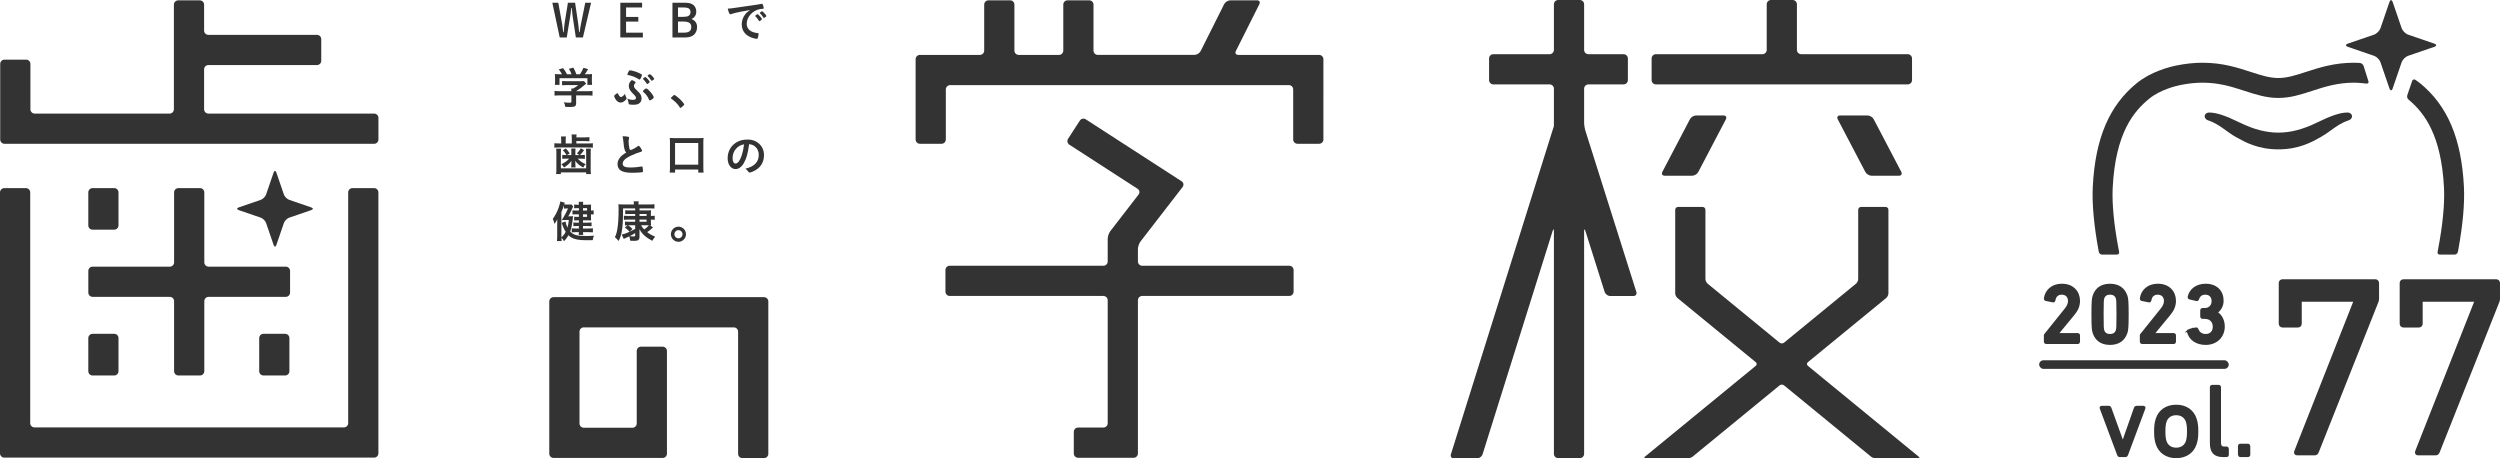 <?xml version="1.0" encoding="UTF-8"?><svg id="_レイヤー_2" xmlns="http://www.w3.org/2000/svg" viewBox="0 0 578.111 106"><g id="PC"><g><g><g><path d="M263.135,57.609c0-.545,.272-1.343,.605-1.774l9.729-12.59c.333-.431,.231-1.026-.226-1.322l-22.169-14.332c-.459-.296-1.072-.163-1.368,.295l-2.719,4.204c-.296,.457-.163,1.073,.292,1.368l15.788,10.206c.459,.295,.559,.89,.224,1.321l-6.538,8.464c-.333,.431-.606,1.229-.606,1.774v5.24c0,.545-.446,.991-.99,.991h-35.541c-.544,0-.99,.445-.99,.99v5.005c0,.544,.446,.99,.99,.99h35.541c.544,0,.99,.446,.99,.99v28.453c0,.545-.446,.99-.99,.99h-5.859c-.543,0-.989,.446-.989,.991v5.005c0,.545,.446,.991,.989,.991h12.847c.544,0,.99-.446,.99-.991v-35.44c0-.544,.446-.99,.99-.99h34.021c.544,0,.99-.446,.99-.99v-5.005c0-.546-.446-.99-.99-.99h-34.021c-.544,0-.99-.446-.99-.991v-2.855Z" fill="#333"/><path d="M286.329,12.695c-.544,0-.787-.399-.546-.885l5.441-10.851c.243-.486-.001-.885-.547-.885h-6.16c-.544,0-1.192,.399-1.434,.885l-5.441,10.851c-.245,.486-.89,.885-1.434,.885h-22.35c-.544,0-.99-.445-.99-.99V1.065c0-.545-.446-.991-.99-.991h-5.006c-.546,0-.992,.446-.992,.991V11.706c0,.544-.445,.99-.99,.99h-9.323c-.546,0-.99-.445-.99-.99V1.065c0-.545-.445-.991-.992-.991h-5.005c-.544,0-.99,.446-.99,.991V11.706c0,.544-.446,.99-.99,.99h-13.877c-.546,0-.992,.446-.992,.99v18.571c0,.544,.446,.99,.992,.99h5.006c.544,0,.99-.446,.99-.99v-11.583c0-.545,.446-.991,.99-.991h78.344c.544,0,.99,.446,.99,.991v11.583c0,.544,.446,.99,.99,.99h5.009c.543,0,.989-.446,.989-.99V13.686c0-.544-.446-.99-.989-.99h-18.713Z" fill="#333"/></g><path d="M177.672,104.945c0,.545-.446,.991-.99,.991h-5.006c-.546,0-.992-.446-.992-.991v-28.252c0-.545-.443-.991-.988-.991h-34.701c-.543,0-.989,.446-.989,.991v21.23c0,.545,.446,.99,.989,.99h11.255c.546,0,.992-.446,.992-.99v-16.767c0-.545,.446-.99,.99-.99h5.005c.544,0,.99,.445,.99,.99v23.753c0,.546-.446,.991-.99,.991h-25.23c-.544,0-.99-.445-.99-.991v-35.203c0-.544,.446-.99,.99-.99h48.675c.544,0,.99,.446,.99,.99v35.239Z" fill="#333"/><g><path d="M80.517,97.846c0,.546-.446,.991-.992,.991H7.977c-.547,0-.992-.445-.992-.991V44.491c0-.545-.446-.99-.99-.99H.989c-.544,0-.989,.445-.989,.99v60.343c0,.544,.445,.99,.989,.99H86.512c.544,0,.99-.446,.99-.99V44.491c0-.545-.446-.99-.99-.99h-5.005c-.544,0-.99,.445-.99,.99v53.355Z" fill="#333"/><path d="M41.25,43.501c-.547,0-.992,.445-.992,.99v16.179c0,.545-.446,.99-.99,.99H21.415c-.544,0-.99,.445-.99,.99v5.005c0,.545,.446,.991,.99,.991h17.852c.544,0,.99,.445,.99,.99v16.2c0,.544,.445,.99,.992,.99h5.004c.546,0,.992-.446,.992-.99v-16.2c0-.545,.446-.99,.99-.99h17.852c.544,0,.99-.446,.99-.991v-5.005c0-.545-.446-.99-.99-.99h-17.852c-.544,0-.99-.445-.99-.99v-16.179c0-.545-.446-.99-.992-.99h-5.004Z" fill="#333"/><path d="M21.409,43.501h5.004c.547,0,.99,.444,.99,.99v7.634c0,.547-.444,.99-.99,.99h-5.005c-.546,0-.989-.443-.989-.989v-7.635c0-.547,.444-.99,.99-.99Z" fill="#333"/><path d="M21.409,77.193h5.004c.547,0,.99,.444,.99,.99v7.656c0,.547-.444,.99-.99,.99h-5.005c-.546,0-.989-.443-.989-.989v-7.657c0-.547,.444-.99,.99-.99Z" fill="#333"/><path d="M60.929,77.193h5.004c.547,0,.99,.444,.99,.99v7.657c0,.546-.443,.989-.989,.989h-5.005c-.547,0-.99-.444-.99-.99v-7.656c0-.547,.444-.99,.99-.99Z" fill="#333"/><path d="M48.186,26.265c-.543,0-.989-.446-.989-.99v-9.238c0-.545,.446-.991,.989-.991h25.112c.544,0,.99-.446,.99-.99v-5.005c0-.545-.446-.99-.99-.99h-25.112c-.543,0-.989-.446-.989-.99V1.072c0-.544-.446-.99-.99-.99h-5.007c-.544,0-.99,.446-.99,.99V25.275c0,.545-.446,.99-.99,.99H8.025c-.546,0-.992-.446-.992-.99V14.781c0-.545-.443-.99-.989-.99H1.037c-.543,0-.989,.445-.989,.99v17.481c0,.545,.446,.991,.989,.991H86.522c.544,0,.99-.446,.99-.991v-5.005c0-.545-.446-.991-.99-.991H48.186Z" fill="#333"/><path d="M65.643,51.584c.178-.516,.742-1.081,1.257-1.258l5.05-1.731c.517-.176,.517-.465,.003-.642l-5.053-1.731c-.515-.176-1.08-.743-1.257-1.257l-1.731-5.051c-.178-.515-.466-.515-.644,0l-1.73,5.051c-.175,.515-.743,1.081-1.257,1.257l-5.051,1.731c-.515,.177-.515,.466,0,.642l5.051,1.731c.514,.177,1.082,.742,1.256,1.258l1.733,5.051c.176,.516,.465,.516,.643,.001l1.731-5.052Z" fill="#333"/></g><g><path d="M359.333,28.179c0,.545-.004,.99-.008,.989-.001-.001-.139,.423-.3,.943l-23.512,74.944c-.164,.52,.149,.945,.694,.945h5.341c.544,0,1.124-.425,1.287-.945l16.2-51.639c.164-.52,.297-.499,.297,.045v51.49c0,.544,.445,.99,.99,.99h5.006c.543,0,.989-.446,.989-.99V53.469c0-.545,.135-.566,.3-.046l4.453,14.087c.165,.519,.743,.944,1.288,.944h5.348c.544,0,.857-.425,.692-.944l-11.78-37.265c-.165-.52-.3-1.39-.3-1.935v-7.803c0-.544,.446-.99,.99-.99h8.14c.544,0,.99-.446,.99-.99v-5.006c0-.545-.446-.99-.99-.99h-8.14c-.544,0-.99-.446-.99-.991V.99c0-.545-.446-.99-.989-.99h-5.006c-.546,0-.99,.445-.99,.99V11.54c0,.545-.446,.991-.992,.991h-13.011c-.544,0-.992,.445-.992,.99v5.006c0,.544,.447,.99,.992,.99h13.011c.546,0,.992,.445,.992,.99v7.671Z" fill="#333"/><path d="M442.144,13.521c0-.545-.446-.99-.99-.99h-24.636c-.544,0-.99-.446-.99-.991V.99c0-.545-.446-.99-.99-.99h-5.005c-.547,0-.99,.445-.99,.99V11.54c0,.545-.446,.991-.99,.991h-24.637c-.543,0-.989,.445-.989,.99v5.006c0,.544,.446,.99,.989,.99h58.24c.544,0,.99-.446,.99-.99v-5.006Z" fill="#333"/><g><path d="M399.107,27.582c.244-.487-.003-.885-.548-.885h-6.343c-.546,0-1.191,.398-1.435,.885l-6.376,12.169c-.243,.487,.003,.885,.547,.885h6.344c.544,0,1.189-.398,1.433-.885l6.378-12.169Z" fill="#333"/><path d="M439.12,40.636c.544,0,.793-.398,.547-.885l-6.376-12.169c-.244-.487-.89-.885-1.436-.885h-6.344c-.544,0-.79,.398-.544,.885l6.376,12.169c.246,.487,.888,.885,1.433,.885h6.346Z" fill="#333"/></g><path d="M380.404,105.581c-.28,.231-.213,.419,.15,.419h9.702c.363,0,.89-.188,1.172-.419l20.098-16.47c.28-.231,.738-.231,1.022,0l20.096,16.47c.28,.231,.806,.419,1.171,.419h9.701c.364,0,.431-.188,.151-.419l-25.609-20.987c-.282-.231-.282-.607,0-.837l18.119-14.849c.28-.23,.51-.715,.51-1.079v-19.316c0-.364-.299-.66-.662-.66h-5.666c-.363,0-.66,.297-.66,.66v16.009c0,.363-.231,.849-.509,1.079l-16.642,13.64c-.284,.23-.742,.23-1.022,0l-16.644-13.64c-.28-.23-.51-.715-.51-1.079v-16.009c0-.364-.296-.66-.66-.66h-5.668c-.363,0-.66,.297-.66,.66v19.316c0,.363,.229,.849,.512,1.079l18.119,14.849c.281,.23,.281,.607,0,.837l-25.61,20.987Z" fill="#333"/></g><g><g><path d="M129.44,22.058c-.517,0-.897,.02-1.207,.062v-1.094c.35,.042,.743,.062,1.197,.062h2.703v-.072c0-.196-.011-.361-.031-.537h.433c.423-.217,.743-.444,1.166-.804h-2.723c-.413,0-.712,.01-1,.042v-.98c.289,.031,.587,.041,1.011,.041h3.271c.381,0,.587-.01,.752-.041l.547,.599q-.145,.123-.362,.299c-.701,.599-1.207,.98-1.971,1.445v.01h2.57c.474,0,.927-.02,1.217-.062v1.094c-.28-.042-.703-.062-1.228-.062h-2.559v1.733c0,.505-.102,.722-.381,.825-.248,.093-.557,.123-1.145,.123-.125,0-.443-.01-.98-.031-.103-.536-.155-.701-.33-1.052,.485,.062,.929,.093,1.229,.093,.443,0,.515-.031,.515-.227v-1.465h-2.693Zm.515-4.89c-.237-.444-.362-.639-.742-1.115l.99-.299c.36,.433,.557,.742,.907,1.413h1.042c-.175-.506-.319-.805-.599-1.248l1.032-.289c.402,.753,.465,.898,.682,1.537h.834c.3-.382,.64-1.021,.817-1.486l1.072,.299c-.227,.413-.525,.887-.754,1.186h.455c.68,0,.856-.011,1.217-.042-.031,.258-.042,.454-.042,.825v.919c0,.268,.02,.516,.052,.753h-1.084v-1.537h-6.448v1.537h-1.084c.042-.227,.052-.454,.052-.764v-.908c0-.35-.01-.588-.04-.825,.454,.042,.504,.042,1.176,.042h.464Z" fill="#333"/><path d="M144.799,22.512c.072,.113,.093,.186,.093,.248,0,.113-.145,.32-.382,.516-.33,.299-.67,.443-1.011,.443-.475,0-.887-.299-1.239-.908-.135-.227-.237-.485-.237-.588,0-.083,.042-.155,.165-.269,.197-.196,.515-.413,.609-.413q.082,0,.175,.227c.165,.392,.413,.67,.609,.67,.248,0,.619-.289,.949-.753,.042,.299,.135,.599,.268,.825Zm1.537,.578c.485,0,.732-.144,.732-.433,0-.248-.134-.454-.577-.877-.815-.804-1.084-1.279-1.084-1.939,0-.382,.134-.712,.423-1.083,.155-.176,.227-.227,.32-.227,.103,.011,.402,.155,.64,.31,.144,.103,.174,.144,.174,.217,0,.072-.02,.103-.103,.196-.174,.185-.267,.392-.267,.609,0,.278,.154,.526,.547,.897,.742,.712,.897,.898,1.072,1.29,.093,.207,.145,.475,.145,.733,0,.516-.237,.959-.65,1.196-.268,.165-.712,.248-1.279,.248-.423,0-.805-.041-.939-.103-.093-.031-.123-.103-.134-.268-.043-.351-.135-.702-.3-1.032,.547,.207,.857,.268,1.279,.268Zm1.796-4.921c-.103,.176-.165,.238-.237,.238-.043,0-.083-.021-.145-.062-.682-.464-1.672-.857-2.456-.98-.175-.021-.227-.052-.227-.123,0-.103,.103-.351,.268-.65,.145-.258,.217-.33,.32-.33,.432,0,1.454,.309,2.208,.66,.454,.217,.578,.309,.578,.423,0,.155-.145,.558-.31,.825Zm1.949,4.88c-.237-.526-.289-.619-.525-.949-.258-.34-.475-.578-.805-.846-.062-.062-.092-.103-.092-.144,0-.144,.587-.66,.762-.66,.412,0,1.754,1.599,1.754,2.074,0,.103-.072,.185-.268,.35-.267,.207-.527,.351-.64,.351-.082,0-.123-.041-.185-.175Zm-.67-3.911c-.195-.309-.495-.67-.692-.845-.03-.031-.04-.052-.04-.073,0-.093,.423-.413,.547-.413,.164,0,1.031,.959,1.031,1.145,0,.031-.03,.082-.072,.123-.165,.165-.443,.361-.515,.361q-.063,0-.258-.299Zm1.867-.907c0,.072-.042,.123-.248,.278-.154,.113-.257,.175-.309,.175-.062,0-.082-.01-.135-.103-.154-.268-.537-.722-.784-.97-.03-.031-.052-.052-.052-.072,0-.103,.402-.392,.537-.392,.165,0,.99,.898,.99,1.084Z" fill="#333"/><path d="M155.619,22.161c.185-.165,.237-.206,.309-.206,.135,0,.754,.454,1.207,.887,.515,.474,1.094,1.166,1.094,1.311,0,.093-.021,.113-.32,.382-.392,.361-.475,.423-.546,.423-.063,0-.125-.042-.176-.144-.36-.639-1.187-1.486-1.919-1.96-.082-.062-.123-.103-.123-.165,0-.072,.021-.103,.475-.527Z" fill="#333"/><path d="M132.225,31.878c0-.309-.02-.568-.05-.784h1.154c-.03,.176-.05,.382-.05,.671h1.959c.455,0,.795-.021,1.062-.062v.96c-.277-.031-.577-.041-1.062-.041h-1.959v.547h2.775c.495,0,.733-.011,1.042-.052v1.042c-.299-.042-.609-.052-1.052-.052h-6.789c-.484,0-.774,.01-1.062,.052v-1.042c.299,.041,.568,.052,1.104,.052h.475v-.836c0-.309-.01-.526-.052-.774h1.145c-.042,.217-.052,.444-.052,.784v.825h1.413v-1.29Zm-2.496,2.507c-.021,.309-.031,.526-.031,.98v3.559h5.85v-3.559c0-.433-.011-.692-.032-.98h1.124c-.04,.279-.05,.547-.05,1v3.642c0,.557,.02,.876,.062,1.227h-1.094v-.392h-5.86v.392h-1.104c.053-.361,.063-.681,.063-1.227v-3.642c0-.464-.01-.691-.053-1h1.125Zm2.393,.681c0-.32-.01-.526-.03-.712h.99c-.02,.186-.03,.392-.03,.712v.794h.938l-.577-.393c.372-.371,.577-.639,.897-1.176l.754,.423c-.34,.495-.567,.764-.96,1.145h.403c.32,0,.547-.011,.743-.042v.918c-.26-.041-.423-.051-.692-.051h-.98c.619,.619,1.012,.897,1.857,1.279-.268,.278-.413,.464-.578,.774-.835-.454-1.434-.949-1.836-1.568q.01,.093,.01,.176c.01,.144,.021,.33,.021,.371v.371c0,.268,.01,.433,.04,.64h-1.011c.03-.207,.04-.392,.04-.619v-.361c0-.031,.011-.227,.031-.567-.412,.598-.969,1.093-1.733,1.547-.197-.33-.32-.495-.61-.754,.867-.423,1.28-.722,1.807-1.289h-.877c-.258,0-.434,.01-.713,.041v-.908c.207,.031,.434,.042,.743,.042h.227c-.268-.485-.505-.794-.846-1.145l.722-.382c.36,.403,.64,.764,.877,1.155l-.66,.372h1.031v-.794Z" fill="#333"/><path d="M144.437,34.601c-.134-.454-.175-.733-.3-2.002-.04-.495-.082-.743-.185-1.094,.629,.011,1.032,.042,1.311,.113,.155,.042,.227,.114,.227,.227,0,.041-.01,.093-.031,.175-.071,.248-.102,.433-.102,.702,0,.505,.102,1.331,.215,1.692,.063,.196,.125,.268,.238,.268,.248,0,1.155-.474,1.651-.856,.135-.103,.155-.113,.207-.113,.092,0,.185,.072,.34,.268,.258,.351,.465,.733,.465,.877,0,.113-.073,.186-.248,.238-.64,.175-1.692,.588-2.404,.929-1.259,.619-1.826,1.186-1.826,1.826,0,.629,.527,.887,1.857,.887,.774,0,1.474-.072,2.424-.227,.04-.01,.113-.021,.134-.021,.083,0,.134,.042,.177,.124,.03,.103,.103,.732,.103,.98,0,.144-.043,.196-.176,.238-.227,.052-1.474,.123-2.259,.123-1.32,0-2.197-.175-2.744-.547-.464-.319-.712-.825-.712-1.444,0-.474,.134-.898,.413-1.311,.36-.536,.754-.877,1.619-1.392-.217-.196-.299-.341-.392-.66Z" fill="#333"/><path d="M154.864,39.914c.042-.351,.062-.702,.062-1.248v-5.685c0-.433-.01-.743-.05-1.094,.35,.042,.629,.052,1.104,.052h5.612c.474,0,.752-.01,1.104-.052-.042,.351-.053,.629-.053,1.094v5.685c0,.505,.021,.907,.063,1.248h-1.239v-.712h-5.364v.712h-1.239Zm1.239-1.837h5.364v-5.014h-5.364v5.014Z" fill="#333"/><path d="M171.976,37.768c-.494,.856-1.176,1.331-1.877,1.331-1.072,0-1.836-1.052-1.836-2.517,0-1.631,.825-3.033,2.239-3.776,.69-.371,1.434-.536,2.414-.536,2.155,0,3.755,1.527,3.755,3.57,0,1.805-.887,3.105-2.601,3.837-.34,.145-.607,.227-.742,.227-.125,0-.175-.041-.309-.237-.177-.268-.373-.464-.65-.65,2.124-.547,3.085-1.547,3.085-3.219,0-.856-.362-1.578-1-2.032-.362-.248-.65-.35-1.219-.444-.289,2.177-.629,3.364-1.259,4.447Zm-1.484-3.652c-.692,.609-1.084,1.476-1.084,2.445,0,.794,.257,1.259,.691,1.259,.517,0,1.042-.712,1.434-1.94,.248-.774,.372-1.361,.527-2.507-.733,.155-1.094,.33-1.567,.743Z" fill="#333"/><path d="M131.813,50.023c.362,0,.547-.011,.712-.032-.02,.186-.03,.238-.052,.434-.185,1.589-.32,2.259-.629,3.126,.764,.784,1.609,1.021,3.703,1.021,.649,0,.969-.011,1.816-.082-.186,.443-.247,.66-.3,1.042-.577,.01-.824,.02-1.166,.02-1.516,0-2.383-.093-3.136-.35-.505-.176-.939-.433-1.31-.805-.289,.527-.454,.754-1.021,1.393-.176-.34-.35-.578-.608-.815,.01,.33,.01,.392,.052,.774h-1.084c.042-.372,.062-.712,.062-1.187v-2.609c0-.527,0-.692,.021-1.218-.29,.516-.433,.754-.64,1.042-.103-.433-.227-.784-.403-1.166,.61-.846,1.033-1.661,1.363-2.631,.205-.588,.33-1.052,.391-1.403l1.022,.299c-.062,.165-.082,.217-.135,.392,.135,.021,.352,.031,.568,.031h.505c.32,0,.444-.01,.589-.031l.412,.485q-.05,.072-.35,.753c-.227,.506-.495,1.022-.794,1.517h.412Zm-1.991,4.528v.34c.464-.433,.702-.742,.99-1.279-.372-.578-.547-.97-.939-2.084l.907-.309c.083,.505,.217,.949,.434,1.413,.165-.578,.237-.959,.33-1.753h-.774c-.237,0-.382,.01-.702,.02l-.165,.021,.3-.495c.619-1.052,.804-1.403,1.154-2.218h-.444c-.205,0-.33,.01-.494,.031v-.795c-.186,.599-.33,.99-.598,1.599v5.509Zm4.043-6.417h-.35c-.35,0-.485,.01-.743,.031v-.867c.227,.031,.393,.042,.743,.042h.35c0-.309-.01-.474-.04-.681h1.031c-.03,.217-.04,.299-.04,.681h1.134c.372,0,.567-.01,.733-.031-.021,.217-.021,.319-.021,.66v.722c.279,0,.423-.01,.619-.041v.949c-.257-.031-.36-.031-.619-.041v.784c0,.278,0,.423,.021,.629-.248-.021-.423-.021-.764-.021h-1.104v.537h1.094c.412,0,.639-.011,.887-.042v.856c-.258-.031-.547-.041-.898-.041h-1.082v.578h1.351c.382,0,.68-.01,.939-.042v.929c-.289-.031-.599-.041-.939-.041h-1.351c0,.268,.01,.402,.05,.639h-1.051c.04-.217,.05-.351,.05-.639h-.754c-.402,0-.577,.01-.897,.041v-.929c.268,.031,.547,.042,.908,.042h.742v-.578h-.444c-.33,0-.619,.01-.825,.041v-.856c.217,.031,.465,.042,.825,.042h.444v-.537h-.412c-.289,0-.465,.011-.672,.031v-.866c.227,.031,.403,.041,.692,.041h.392v-.598h-.835c-.278,0-.465,.01-.65,.031v-.939c.228,.031,.475,.041,.939,.041h.547v-.557Zm1.887,.557v-.557h-.937v.557h.937Zm-.937,1.465h.937v-.598h-.937v.598Z" fill="#333"/><path d="M146.883,49.486h-1.569c-.267,0-.515,.01-.732,.031v-.898c.195,.031,.372,.042,.722,.042h1.579v-.474h-2.806c-.01,3.012-.073,4.137-.31,5.426-.175,.908-.37,1.465-.732,2.115-.362-.454-.465-.568-.846-.887,.299-.588,.454-1.094,.587-2.012,.196-1.259,.268-2.456,.268-4.323,0-.722-.01-.928-.052-1.279,.31,.041,.63,.052,1.259,.052h2.322v-.155c0-.248-.011-.392-.053-.567h1.177c-.042,.175-.052,.289-.052,.577v.145h2.538c.465,0,.866-.021,1.155-.062v1.011c-.29-.031-.527-.041-.877-.041h-2.579v.474h1.836c.403,0,.578-.01,.827-.031-.021,.238-.031,.403-.031,.733v.567h.195c.362,0,.496-.01,.692-.041v.939c-.248-.031-.412-.042-.702-.042h-.185v.629c0,.413,0,.485,.031,.702-.093,0-.125,0-.207-.011l.66,.485c-.454,.443-.847,.764-1.341,1.094,.557,.433,.99,.68,1.846,1.062-.258,.289-.402,.485-.682,.939-1.494-.804-2.311-1.537-2.96-2.692q0,.154,.02,.423v1.3c0,.764-.278,.98-1.249,.98-.195,0-.309,0-.897-.031-.052-.413-.113-.712-.217-1.021q-.527,.258-.959,.443c-.103,.041-.217,.093-.33,.144l-.465-.98c.475-.093,1.177-.351,1.837-.66-.443-.474-.723-.712-1.104-.97l.607-.526c-.299,.01-.422,.021-.577,.041v-.897c.197,.031,.403,.041,.723,.041h1.629v-.495h-1.867c-.289,0-.454,.011-.742,.042v-.939c.205,.031,.32,.041,.711,.041h1.899v-.444Zm-1.629,2.61c.35,.217,.67,.484,1,.856l-.588,.619c.237-.113,.639-.33,1.217-.639v-.835h-1.629Zm1.629,1.805c-.485,.299-.774,.464-1.249,.692,.248,.052,.599,.082,.877,.082,.33,0,.372-.031,.372-.248v-.527Zm2.631-3.972v-.444h-1.631v.444h1.631Zm-1.631,1.351h1.631v-.495h-1.631v.495Zm.362,.815c.237,.403,.392,.609,.722,.959,.578-.392,.784-.578,1.104-.959h-1.826Z" fill="#333"/><path d="M158.63,54.159c0,.97-.784,1.754-1.744,1.754-.959,0-1.744-.784-1.744-1.754,0-.959,.785-1.744,1.744-1.744,.97,0,1.744,.784,1.744,1.744Zm-2.681,0c0,.526,.422,.949,.937,.949,.517,0,.94-.423,.94-.949,0-.516-.423-.939-.94-.939-.515,0-.937,.423-.937,.939Z" fill="#333"/></g><g><path d="M129.991,5.548c.052,.278,.155,1.04,.247,1.885h.124c.021-.175,.031-.309,.031-.402,.062-.742,.113-1.318,.154-1.566l.783-4.831h1.658l.721,4.831c.062,.391,.103,.845,.196,1.967h.124q.051-.319,.144-.927c.042-.237,.103-.597,.175-.958l.989-4.913h1.349l-1.885,8.024h-1.638l-.742-4.893c-.062-.391-.124-.979-.206-1.906h-.124c-.072,.834-.134,1.308-.227,1.885l-.803,4.913h-1.628l-1.71-8.024h1.38l.886,4.913Z" fill="#333"/><path d="M148.483,.634V1.726h-3.708V3.91h2.832v1.082h-2.832v2.555h3.883v1.112h-5.212V.634h5.037Z" fill="#333"/><path d="M158.466,.634c.845,0,1.484,.175,1.906,.536,.391,.33,.639,.906,.639,1.494,0,.803-.392,1.421-1.102,1.731,.855,.35,1.287,.979,1.287,1.864,0,.752-.288,1.432-.793,1.844-.443,.35-1.112,.556-1.854,.556h-3.049V.634h2.967Zm-1.679,3.265h1.195c.556,0,1.009-.082,1.236-.227,.309-.185,.453-.474,.453-.886,0-.773-.453-1.061-1.689-1.061h-1.195V3.9Zm0,3.657h1.298c.566,0,1.03-.093,1.288-.268,.319-.206,.484-.567,.484-1.04,0-.886-.566-1.267-1.875-1.267h-1.195v2.575Z" fill="#333"/><path d="M169.912,3.004c-.268,.062-.36,.093-.732,.227-.134,.052-.206,.072-.268,.072-.227,0-.433-.422-.618-1.308,.659-.031,.897-.062,2.04-.237,1.236-.185,2.802-.422,3.626-.525,.927-.124,1.669-.247,2.06-.33,.072-.021,.103-.021,.154-.021,.134,0,.186,.062,.278,.319,.082,.216,.144,.525,.144,.67,0,.124-.041,.165-.186,.165-.216,0-.412,.021-.607,.052-1.741,.288-3.132,1.813-3.132,3.42,0,1.205,.948,1.998,2.554,2.143,.145,.01,.196,.062,.196,.185,0,.258-.103,.752-.196,.979-.051,.113-.134,.165-.268,.165s-.443-.062-.762-.155c-1.751-.515-2.668-1.628-2.668-3.204,0-.855,.278-1.648,.814-2.328,.289-.371,.536-.577,1.123-.979-1.349,.227-2.771,.494-3.554,.69Zm5.274,.268c.144,0,1.02,.979,1.02,1.133,0,.051-.062,.113-.247,.278-.196,.165-.206,.165-.288,.196q-.052,.021-.072,.021c-.041,0-.052-.01-.237-.299-.165-.258-.34-.484-.67-.824-.021-.021-.052-.072-.052-.082,.021-.052,.031-.082,.042-.082,.031-.041,.206-.185,.247-.216,.103-.051,.165-.093,.175-.103,.01-.021,.031-.021,.031-.021h.051Zm1.761,.711c-.154,.113-.247,.175-.299,.175-.041,0-.062-.021-.113-.103-.309-.464-.463-.659-.793-.979-.021-.031-.041-.062-.041-.082,0-.052,.062-.113,.206-.216,.144-.103,.268-.165,.319-.165,.072,0,.195,.093,.412,.309,.299,.309,.577,.69,.577,.783,0,.062-.072,.134-.268,.278Z" fill="#333"/></g></g></g><g><path d="M542.832,26.024c-1.64,0-3.689,.674-7.07,2.328-6.326,3.09-11.485,3.09-17.81,0-3.385-1.653-5.434-2.328-7.092-2.328-.631,.001-.976,.373-1.036,.741-.061,.377,.153,.85,.772,1.058,1.704,.572,2.881,1.425,4.127,2.328,.716,.517,1.454,1.054,2.294,1.522l.159,.09c1.972,1.105,4.953,2.776,9.679,2.776s7.708-1.671,9.679-2.776l.159-.09c.84-.469,1.58-1.005,2.296-1.522,1.246-.903,2.423-1.755,4.128-2.328,.616-.208,.832-.681,.769-1.058-.058-.368-.402-.74-1.054-.741Z" fill="#333"/><path d="M546.563,15.239c-.109-.343-.49-.647-.849-.675,0,0-.705-.056-1.362-.056-4.576,0-8.048,1.129-11.113,2.124-2.328,.756-4.337,1.408-6.384,1.408s-4.056-.652-6.384-1.408c-3.062-.996-6.534-2.124-11.11-2.124-1.974,0-3.951,.207-6.048,.631-1.672,.339-5.915,1.417-9.199,4.086-6.375,5.18-9.608,12.798-10.172,23.971-.205,4.04,.31,9.166,1.32,14.657,.063,.342,.072,.385,.072,.385,.066,.353,.417,.642,.775,.642h3.402c.359,0,.595-.288,.524-.641,0,0-.044-.217-.126-.642-1.021-5.35-1.554-10.333-1.361-14.168,.642-12.698,4.867-17.692,8.474-20.625,2.559-2.079,6.166-2.932,7.207-3.144,1.791-.363,3.468-.54,5.132-.54,3.843,0,6.813,.965,9.685,1.898,2.588,.841,5.033,1.634,7.809,1.634,2.78,0,5.222-.794,7.809-1.634,2.872-.932,5.84-1.898,9.688-1.898,1.154,0,2.884,.212,2.884,.212,.354,.044,.558-.201,.451-.544l-1.123-3.551Z" fill="#333"/><path d="M569.771,43.197c-.567-11.174-3.797-18.791-10.175-23.971-.51-.415-1.042-.763-1.042-.763-.303-.197-.644-.079-.76,.261l-1.125,3.298c-.115,.34,.023,.8,.305,1.021,0,0,.041,.033,.208,.175,3.489,2.989,7.366,8.09,7.979,20.212,.193,3.825-.337,8.795-1.352,14.13-.084,.438-.132,.68-.132,.68-.07,.353,.166,.641,.524,.641h3.399c.362,0,.709-.289,.778-.642,0,0,.046-.238,.123-.676,.978-5.38,1.47-10.398,1.269-14.366Z" fill="#333"/><path d="M562.888,10.841c.613-.21,.613-.554,0-.765l-6.019-2.063c-.616-.21-1.29-.885-1.502-1.499l-2.063-6.02c-.212-.614-.555-.614-.766,0l-2.063,6.02c-.21,.614-.886,1.289-1.499,1.499l-6.021,2.063c-.614,.212-.614,.555,0,.765l6.021,2.063c.613,.211,1.289,.884,1.497,1.499l2.064,6.021c.211,.614,.555,.614,.766,.001l2.063-6.022c.212-.615,.886-1.289,1.502-1.499l6.019-2.063Z" fill="#333"/></g><rect x="471.543" y="83.304" width="43.841" height="2" rx="1" ry="1" fill="#333"/><g><path d="M514.068,105.393c-1.973,0-2.747-.939-2.747-2.959v-12.894c0-.142,.093-.235,.235-.235h1.503c.141,0,.235,.093,.235,.235v12.777c0,.939,.352,1.244,1.127,1.244h.447c.141,0,.235,.094,.235,.235v1.363c0,.141-.094,.235-.235,.235h-.799Z" fill="#333" stroke="#333" stroke-miterlimit="10" stroke-width=".6"/><path d="M498.795,102.621c-.258-.775-.375-1.55-.375-2.866,0-1.292,.117-2.067,.375-2.841,.611-1.926,2.255-3.03,4.439-3.03,2.185,0,3.829,1.104,4.44,3.03,.258,.775,.375,1.55,.375,2.841,0,1.316-.117,2.091-.375,2.866-.611,1.903-2.255,3.03-4.44,3.03-2.184,0-3.828-1.127-4.439-3.03Zm6.976-.563c.188-.611,.258-1.222,.258-2.302s-.07-1.667-.258-2.278c-.375-1.127-1.292-1.761-2.537-1.761-1.244,0-2.161,.634-2.536,1.761-.188,.611-.259,1.198-.259,2.278s.071,1.691,.259,2.302c.375,1.127,1.292,1.761,2.536,1.761,1.245,0,2.162-.634,2.537-1.761Z" fill="#333" stroke="#333" stroke-miterlimit="10" stroke-width=".6"/><path d="M490.159,105.393c-.165,0-.235-.094-.282-.235l-4.039-10.781c-.048-.141,.023-.235,.187-.235h1.622c.164,0,.235,.071,.304,.235l2.912,8.079h.048l2.841-8.079c.048-.164,.142-.235,.282-.235h1.597c.164,0,.235,.094,.188,.235l-4.017,10.781c-.047,.141-.141,.235-.305,.235h-1.338Z" fill="#333" stroke="#333" stroke-miterlimit="10" stroke-width=".6"/><rect x="517.813" y="102.904" width="2.255" height="2.489" rx=".235" ry=".235" fill="#333" stroke="#333" stroke-miterlimit="10" stroke-width=".6"/></g><g><path d="M472.933,77.609c0-.116,.02-.174,.097-.251l4.632-5.771c.521-.637,.85-1.254,.85-2.007,0-.984-.637-1.737-1.737-1.737-1.042,0-1.641,.637-1.776,1.641-.019,.116-.097,.174-.212,.154l-1.698-.347c-.116-.02-.174-.116-.155-.232,.174-1.544,1.409-3.146,3.899-3.146,2.451,0,3.86,1.622,3.86,3.667,0,1.177-.463,2.143-1.235,3.069l-3.822,4.633v.039h4.864c.116,0,.193,.077,.193,.193v1.544c0,.116-.077,.193-.193,.193h-7.374c-.116,0-.193-.077-.193-.193v-1.448Z" fill="#333" stroke="#333" stroke-miterlimit="10" stroke-width=".6"/><path d="M483.931,72.687c0-3.05,.096-3.667,.27-4.208,.521-1.641,1.776-2.567,3.726-2.567,1.949,0,3.204,.926,3.745,2.567,.173,.54,.27,1.158,.27,4.208s-.097,3.667-.27,4.208c-.541,1.641-1.795,2.567-3.745,2.567-1.95,0-3.205-.927-3.726-2.567-.174-.541-.27-1.158-.27-4.208Zm3.996,4.845c.811,0,1.37-.348,1.621-1.042,.135-.405,.174-.849,.174-3.803,0-2.953-.039-3.397-.174-3.802-.251-.695-.811-1.042-1.621-1.042-.811,0-1.352,.348-1.603,1.042-.135,.405-.173,.849-.173,3.802,0,2.954,.039,3.397,.173,3.803,.251,.695,.792,1.042,1.603,1.042Z" fill="#333" stroke="#333" stroke-miterlimit="10" stroke-width=".6"/><path d="M495.122,77.609c0-.116,.02-.174,.097-.251l4.632-5.771c.521-.637,.85-1.254,.85-2.007,0-.984-.637-1.737-1.737-1.737-1.042,0-1.641,.637-1.776,1.641-.019,.116-.097,.174-.212,.154l-1.698-.347c-.116-.02-.174-.116-.155-.232,.174-1.544,1.409-3.146,3.899-3.146,2.451,0,3.86,1.622,3.86,3.667,0,1.177-.463,2.143-1.235,3.069l-3.822,4.633v.039h4.864c.116,0,.193,.077,.193,.193v1.544c0,.116-.077,.193-.193,.193h-7.374c-.116,0-.193-.077-.193-.193v-1.448Z" fill="#333" stroke="#333" stroke-miterlimit="10" stroke-width=".6"/><path d="M506.159,76.393l1.679-.386c.097-.02,.193,.019,.231,.135,.271,.772,.907,1.39,1.988,1.39,1.216,0,1.93-.83,1.93-1.95,0-1.332-.849-2.143-2.143-2.143h-.56c-.116,0-.193-.077-.193-.193v-1.525c0-.116,.078-.193,.193-.193h.521c1.158,0,1.911-.752,1.911-1.911,0-1.042-.656-1.776-1.757-1.776-.965,0-1.525,.541-1.756,1.351-.039,.116-.116,.154-.231,.135l-1.641-.386c-.116-.019-.173-.116-.154-.231,.29-1.583,1.737-2.799,3.86-2.799,2.452,0,3.861,1.505,3.861,3.629,0,1.1-.502,2.084-1.467,2.722v.039c.772,.328,1.737,1.467,1.737,3.185,0,2.394-1.756,3.977-4.111,3.977-2.046,0-3.648-1.023-4.054-2.818-.019-.116,.039-.212,.155-.251Z" fill="#333" stroke="#333" stroke-miterlimit="10" stroke-width=".6"/></g><g><path d="M544.535,69.652v-.177h-12.214c-.236,0-.354,.118-.354,.354v5.016c0,.354-.236,.59-.59,.59h-3.541c-.354,0-.59-.236-.59-.59v-9.382c0-.354,.236-.59,.59-.59h21.419c.354,0,.59,.236,.59,.59v3.658c0,.236-.059,.413-.118,.59l-13.807,34.754c-.177,.413-.295,.531-.767,.531h-3.954c-.354,0-.531-.236-.354-.649l13.689-34.695Z" fill="#333" stroke="#333" stroke-miterlimit="10" stroke-width=".6"/><path d="M572.501,69.652v-.177h-12.214c-.236,0-.354,.118-.354,.354v5.016c0,.354-.236,.59-.59,.59h-3.541c-.354,0-.59-.236-.59-.59v-9.382c0-.354,.236-.59,.59-.59h21.419c.354,0,.59,.236,.59,.59v3.658c0,.236-.059,.413-.118,.59l-13.807,34.754c-.177,.413-.295,.531-.767,.531h-3.954c-.354,0-.531-.236-.354-.649l13.689-34.695Z" fill="#333" stroke="#333" stroke-miterlimit="10" stroke-width=".6"/></g></g></g></svg>